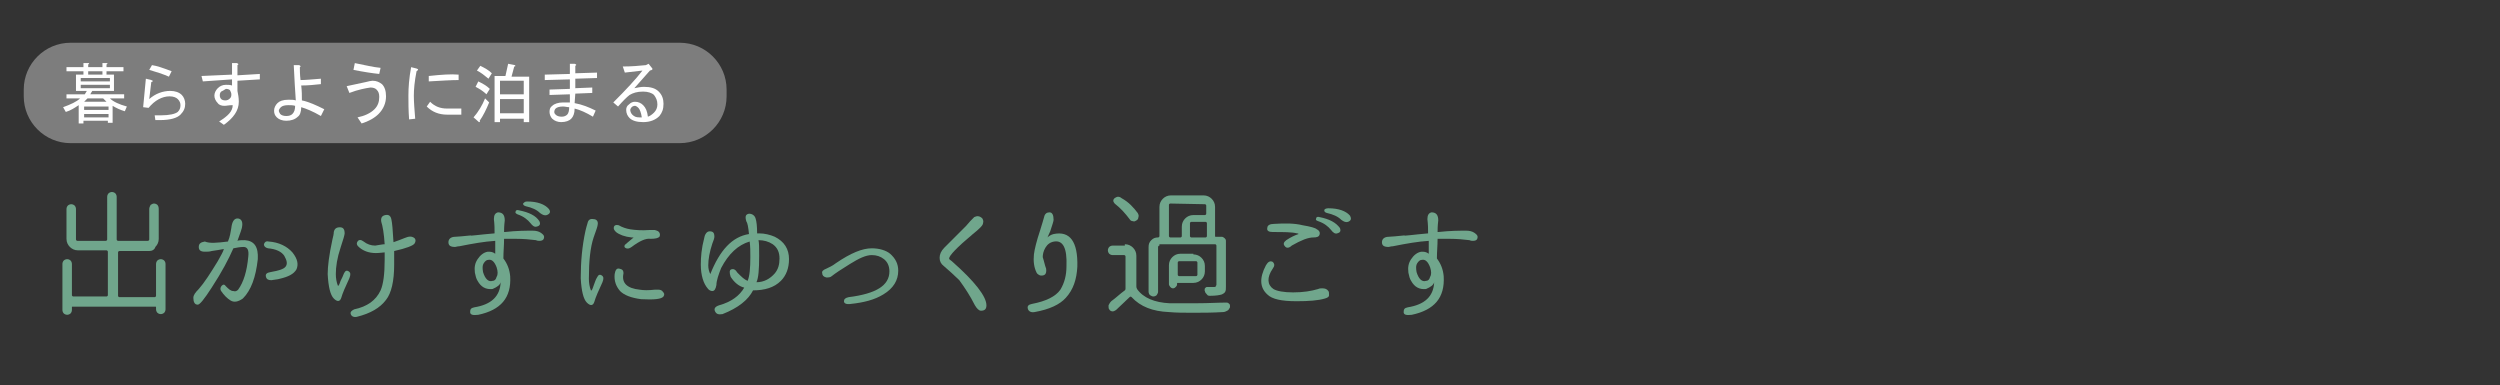 <?xml version="1.0" encoding="utf-8"?>
<!-- Generator: Adobe Illustrator 25.4.1, SVG Export Plug-In . SVG Version: 6.00 Build 0)  -->
<svg version="1.1" id="_x35_" xmlns="http://www.w3.org/2000/svg" xmlns:xlink="http://www.w3.org/1999/xlink" x="0px" y="0px"
	 viewBox="0 0 368.5 56.8" style="enable-background:new 0 0 368.5 56.8;" xml:space="preserve">
<rect x="0" y="0" width="368.5" height="56.8" fill="#333333" stroke="none"/>
<style type="text/css">
	.st0{fill:#70A68C;}
	.st1{fill:#7D7D7D;}
	.st2{fill:#FFFFFF;}
</style>
<g>
	<path class="st0" d="M23,38.9c0-0.2,0.1-0.4,0.2-0.5s0.3-0.2,0.5-0.2s0.4,0.1,0.5,0.2c0.1,0.1,0.2,0.3,0.2,0.5v6.7
		c0,0.2-0.1,0.4-0.2,0.5s-0.3,0.2-0.5,0.2s-0.4-0.1-0.5-0.2S23,45.8,23,45.6v-0.3c0-0.1,0-0.1-0.1-0.1H10.7c-0.1,0-0.1,0-0.1,0.1
		v0.4c0,0.2-0.1,0.4-0.2,0.5c-0.1,0.1-0.3,0.2-0.5,0.2s-0.4-0.1-0.5-0.2c-0.1-0.1-0.2-0.3-0.2-0.5v-6.8c0-0.2,0.1-0.4,0.2-0.5
		c0.1-0.1,0.3-0.2,0.5-0.2s0.4,0.1,0.5,0.2c0.1,0.1,0.2,0.3,0.2,0.5v4.6c0,0.1,0.1,0.2,0.2,0.2h4.9c0.1,0,0.2-0.1,0.2-0.2v-6.4
		c0-0.1-0.1-0.2-0.2-0.2h-4.2c-0.5,0-0.9-0.2-1.2-0.5s-0.5-0.7-0.5-1.2v-4.4c0-0.2,0.1-0.4,0.2-0.5c0.1-0.1,0.3-0.2,0.5-0.2
		s0.4,0.1,0.5,0.2s0.2,0.3,0.2,0.5v4.5c0,0.1,0.1,0.2,0.2,0.2h4.2c0.1,0,0.2-0.1,0.2-0.2V29c0-0.2,0.1-0.4,0.2-0.5
		c0.1-0.1,0.3-0.2,0.5-0.2s0.4,0.1,0.5,0.2s0.2,0.3,0.2,0.5v6.3c0,0.1,0.1,0.2,0.2,0.2h4.4c0.1,0,0.2-0.1,0.2-0.2v-4.5
		c0-0.2,0.1-0.4,0.2-0.6c0.2-0.1,0.3-0.2,0.5-0.2s0.4,0.1,0.5,0.2s0.2,0.3,0.2,0.6v4.4c0,0.5-0.2,0.9-0.5,1.2
		C22.8,36.8,22.4,37,22,37h-4.4c-0.1,0-0.2,0.1-0.2,0.2v6.4c0,0.1,0.1,0.2,0.2,0.2h5.2c0.1,0,0.2-0.1,0.2-0.2V38.9z"/>
	<path class="st0" d="M33.6,35.6c0.3-0.7,0.4-1.4,0.5-2c0.1-0.9,0.4-1.4,0.9-1.4s0.8,0.4,0.7,1.1c0,0.3-0.3,1.1-0.7,2.2
		c0.2-0.1,0.6-0.1,1.1-0.1c1.4,0.1,2,1,1.9,2.8c-0.3,2.7-1,4.6-2.2,5.8c-0.7,0.5-1.3,0.6-1.8,0.3s-1-0.8-1.4-1.4
		c-0.2-0.3-0.1-0.6,0.1-0.8c0.2-0.2,0.4-0.2,0.6,0.1c0.4,0.4,0.7,0.7,1.1,0.7c0.3,0.1,0.5,0,0.7-0.2c0.8-1.1,1.3-2.7,1.5-4.9
		c0.1-0.9-0.1-1.4-0.7-1.4c-0.5,0-1,0.1-1.5,0.2c-0.7,1.6-1.7,3.5-3.2,5.8c-1.1,1.7-1.8,2.6-2.1,2.5c-0.4,0-0.6-0.4-0.6-1
		c0-0.4,0.3-0.8,0.8-1.3c0.8-0.9,1.7-2.3,2.8-4.1c0.5-0.9,0.8-1.4,0.9-1.8c-0.5,0.1-1.1,0.2-1.8,0.3c-0.3,0.1-0.6,0.1-1,0.1
		c-0.6,0-0.9-0.2-0.9-0.7s0.3-0.7,0.9-0.8C30.9,35.9,32,35.8,33.6,35.6z M39.9,40.1c1.1-0.2,1.9-0.4,2.2-0.8
		c0.3-0.4,0.2-0.9-0.2-1.6c-0.4-0.6-1.2-1-2.4-1.1c-0.4-0.1-0.6-0.3-0.6-0.6c0.1-0.3,0.3-0.5,0.7-0.4c1.5,0.1,2.7,0.7,3.5,1.6
		c0.8,1,0.9,1.8,0.6,2.5c-0.4,0.7-1.2,1.1-2.5,1.4c-0.3,0.1-0.7,0.1-1.2,0.2c-0.4,0-0.7-0.1-0.8-0.5C39.1,40.4,39.3,40.2,39.9,40.1z
		"/>
	<path class="st0" d="M50.7,40.3c0.2-0.4,0.4-0.5,0.7-0.3s0.3,0.5,0.1,1c-0.6,1.3-1,2.2-1.2,2.9c-0.2,0.6-0.6,0.6-1.1,0.1
		s-0.8-1.7-0.9-3.6c0-1.1,0.2-2.8,0.7-5.1c0.1-0.4,0.2-0.8,0.2-1.1c0.1-0.5,0.4-0.7,0.9-0.7s0.7,0.3,0.7,0.9c0,0.2-0.2,0.9-0.6,2.1
		c-0.5,1.5-0.7,2.8-0.7,3.9c0,0.6,0.1,1.2,0.3,1.7c0.1,0.1,0.2-0.1,0.4-0.7C50.4,41,50.6,40.6,50.7,40.3z M56.7,36
		c-0.1-1.6-0.3-2.7-0.5-3.3c-0.1-0.6,0.1-0.9,0.6-1s0.8,0.1,0.9,0.7c0.1,0.4,0.2,1.5,0.3,3.3c0.6-0.2,1.1-0.4,1.6-0.6
		c0.7-0.3,1.1-0.3,1.5,0c0.2,0.2,0.2,0.5,0,0.8s-1.2,0.7-3,1.1l0,0c0,0.4,0,1,0,2c0,2.4-0.4,4.2-1.2,5.2c-0.9,1.2-2.3,2-4.3,2.5
		c-0.5,0.1-0.8-0.1-0.9-0.4c-0.1-0.3,0.1-0.5,0.5-0.7c1.9-0.4,3.2-1.3,3.9-2.8c0.4-0.9,0.6-2.4,0.6-4.5c0-0.6,0-1,0-1.1
		c-0.2,0-0.7,0.1-1.3,0.1c-1,0-1.8-0.3-2.4-0.8c-0.4-0.3-0.5-0.6-0.3-0.9c0.2-0.3,0.5-0.3,0.9,0c0.5,0.4,1.1,0.6,1.7,0.6
		C56,36.1,56.4,36,56.7,36z"/>
	<path class="st0" d="M72.9,34.4c0-0.6,0-1.3-0.1-2.1c0-0.6,0.2-0.9,0.6-1c0.7,0,1,0.4,1,1.2c-0.1,0.8-0.1,1.4-0.1,1.7h0.1
		c1.8-0.2,3.2-0.2,4.1-0.2c0.5,0,0.9,0.1,1.2,0.3c0.3,0.2,0.5,0.4,0.5,0.6c0,0.4-0.2,0.6-0.7,0.6c-0.1,0-0.3,0-0.5-0.1
		c-0.8-0.1-1.8-0.2-3-0.2c-0.7,0-1.2,0-1.7,0c0,1-0.1,1.9-0.1,2.9c0.6,0.8,0.9,1.6,1,2.6c0.2,3.2-1.4,5-4.7,5.7
		c-0.8,0.1-1.2,0-1.2-0.4s0.1-0.6,0.6-0.7c2.5-0.4,3.8-1.6,3.9-3.7c-0.1,0.4-0.5,0.7-1.2,1c-1,0.1-1.7-0.3-2.2-1.2
		c-0.2-0.3-0.3-0.7-0.4-1.2c-0.1-0.8,0-1.4,0.4-2s0.9-1,1.5-1.1c0.4,0,0.7,0,1.1,0.3v-1.9c-1.6,0.1-3.3,0.4-5.3,0.8
		c-0.3,0-0.5,0.1-0.6,0.1c-0.7,0-1-0.2-1-0.7s0.4-0.8,1-0.8c0.4,0,1.2-0.1,2.3-0.2C69.3,34.8,70.5,34.6,72.9,34.4z M73.2,39.4
		c-0.3-0.8-0.7-1.2-1.2-1.1c-0.3,0-0.5,0.2-0.7,0.5s-0.2,0.7-0.1,1.3c0.3,1,0.8,1.5,1.4,1.3c0.3,0,0.5-0.2,0.6-0.6
		C73.4,40.5,73.4,40,73.2,39.4z M76.5,31c1.5,0.3,2.5,0.8,3,1.6c0.2,0.4,0.1,0.7-0.4,0.8c-0.3,0.1-0.6-0.1-0.9-0.5
		c-0.4-0.5-1-1-1.9-1.3c-0.2-0.1-0.4-0.2-0.3-0.4C76,31,76.2,30.9,76.5,31z M77.7,29.7c1.5,0,2.6,0.4,3.2,1.1
		c0.3,0.4,0.2,0.7-0.3,0.9c-0.3,0.1-0.6,0-1-0.3c-0.5-0.5-1.2-0.8-2.1-1c-0.3-0.1-0.4-0.2-0.4-0.4C77.3,29.8,77.4,29.7,77.7,29.7z"
		/>
	<path class="st0" d="M88,40.9c0.2-0.4,0.4-0.5,0.7-0.3c0.3,0.2,0.3,0.5,0.1,1c-0.6,1.3-1,2.2-1.2,2.9c-0.2,0.6-0.6,0.6-1.1,0.1
		s-0.8-1.7-0.9-3.6c0-2.4,0.2-4.7,0.7-7c0.1-0.4,0.2-0.8,0.3-1.1c0.1-0.5,0.4-0.7,0.9-0.6c0.4,0,0.7,0.3,0.6,0.8
		c0,0.2-0.2,0.8-0.6,1.9c-0.5,1.5-0.7,3.5-0.7,6.1c0,0.6,0.1,1.2,0.3,1.7c0.1,0.1,0.2-0.1,0.4-0.7C87.7,41.6,87.8,41.2,88,40.9z
		 M92.1,36.1c0.2-0.2,0.6-0.5,1.3-1.1h-0.3c-1-0.1-1.8-0.4-2.3-0.8c-0.3-0.3-0.4-0.5-0.3-0.8c0.1-0.2,0.3-0.3,0.7-0.2
		c0.5,0.3,1.1,0.5,1.7,0.6c0.7,0.1,1.6,0.2,2.9,0.1c0.3,0,0.5,0,0.7,0c0.4,0.1,0.6,0.2,0.7,0.4s0.1,0.4,0,0.6
		c-0.2,0.2-0.6,0.3-1.3,0.3c-0.7-0.1-1.6,0.3-2.8,1.2c-0.3,0.2-0.5,0.3-0.8,0.2C92,36.5,92,36.3,92.1,36.1z M91.9,40.3
		c-0.3,1.4,0.5,2.2,2.4,2.4c0.6,0.1,1.3,0.1,2.2,0c0.2,0,0.4,0,0.6,0s0.5,0.1,0.6,0.3c0.2,0.2,0.3,0.4,0.1,0.7
		c-0.3,0.4-1.4,0.5-3.3,0.4c-1.5-0.2-2.5-0.6-3.1-1.2c-0.6-0.7-0.9-1.5-0.8-2.5c0.1-0.6,0.3-0.9,0.7-0.8S91.9,39.8,91.9,40.3z"/>
	<path class="st0" d="M110.2,41.4c0.3-0.7,0.4-1.9,0.4-3.5c0-0.8,0-1.6-0.1-2.3c-1.7,0.5-3.1,1.8-4.2,3.9c-0.4,1-0.7,1.9-0.7,2.5
		c-0.1,0.6-0.3,0.9-0.6,0.9c-0.2,0-0.5-0.1-0.7-0.4c-0.6-0.7-1-1.9-1-3.5c0-1.1,0.1-2.4,0.5-3.9c0.1-0.6,0.4-1,0.8-1
		c0.5,0,0.7,0.2,0.7,0.8c0,0.2-0.1,0.5-0.3,1c-0.4,1.2-0.6,2.3-0.6,3.2c0,0.5,0.1,0.9,0.3,1.3c1.4-3.5,3.2-5.5,5.7-5.9
		c-0.1-1-0.2-1.6-0.4-1.9c-0.2-0.7-0.1-1,0.4-1.1c0.5,0,0.9,0.3,1,0.8c0.1,0.3,0.2,1,0.2,2.1c0.1,0,0.2,0,0.3,0
		c0.8,0,1.6,0.2,2.3,0.5c1.4,0.7,2.1,1.8,2.1,3.3c0,1.3-0.4,2.4-1.2,3.2c-1,1-2.4,1.4-4.1,1.4c-0.7,1.4-2.2,2.6-4.5,3.5
		c-0.6,0.1-0.9,0-1.1-0.4s0-0.7,0.6-0.9c1.8-0.5,3-1.4,3.7-2.6c-0.8-0.2-1.5-0.8-2-1.6c-0.2-0.6-0.2-1,0.1-1.1s0.6,0,0.9,0.5
		C109.3,40.8,109.7,41.2,110.2,41.4z M114.2,40.3c0.5-0.6,0.7-1.3,0.7-2.2s-0.3-1.6-1-2.1c-0.6-0.4-1.3-0.6-2.1-0.6
		c0.1,0.4,0.1,1.1,0.1,2.3c0,2-0.1,3.3-0.4,3.9C112.6,41.6,113.5,41.1,114.2,40.3z"/>
	<path class="st0" d="M121.8,39.6c0.4-0.2,0.9-0.4,1.4-0.8c2.2-1.5,3.9-2.2,5.3-2.2c1.1,0,2.1,0.3,2.7,0.8c0.8,0.7,1.2,1.5,1.2,2.5
		c0,1.4-0.7,2.6-2.2,3.5c-1.3,0.8-2.9,1.2-4.8,1.4c-0.7,0.1-1-0.1-1-0.4s0.2-0.5,0.7-0.6c4-0.5,6-1.7,6-3.8c0-0.8-0.3-1.4-0.8-1.8
		c-0.5-0.4-1.1-0.6-1.8-0.6c-0.9,0-1.9,0.5-3.2,1.3s-2.2,1.4-2.7,1.8c-0.2,0.2-0.5,0.2-0.8,0.2c-0.4-0.1-0.6-0.3-0.6-0.6
		C121.1,40,121.3,39.8,121.8,39.6z"/>
	<path class="st0" d="M144.8,32.2c0.1,0.2,0.2,0.4,0.1,0.7c0,0.3-0.5,0.8-1.5,1.6c-2.4,2-3.5,3.2-3.5,3.6c0,0.1,0.1,0.2,0.4,0.4
		c3.4,3,5.1,5.2,5.1,6.5c0,0.5-0.2,0.8-0.8,0.8c-0.3,0-0.6-0.3-0.9-0.8c-0.7-1.4-1.5-2.6-2.3-3.7c-0.7-0.7-1.5-1.4-2.3-2.1
		c-0.4-0.3-0.6-0.7-0.6-1.2s0.2-1,0.7-1.5c0.4-0.4,1.5-1.5,3.2-3.2c0.4-0.5,0.8-0.9,1.2-1.3C144,31.8,144.4,31.8,144.8,32.2z"/>
	<path class="st0" d="M154.2,39.6c0.1,0.8-0.2,1.1-0.9,1c-0.2-0.1-0.4-0.2-0.5-0.4c-0.4-0.8-0.5-1.7-0.4-2.7c0.1-0.8,0.4-2,0.9-3.5
		c0.3-1,0.5-1.6,0.6-2c0.1-0.5,0.4-0.7,0.8-0.7s0.6,0.4,0.6,1.1c0,0.2-0.2,0.8-0.5,1.7c-0.2,0.4-0.3,0.7-0.4,0.9
		c0.2-0.2,0.5-0.4,0.9-0.5c2.4-0.5,3.6,1.1,3.5,4.8c-0.1,1.9-0.6,3.4-1.7,4.6c-0.9,1-2.4,1.7-4.6,2.1c-0.5,0.1-0.9-0.1-1-0.5
		s0.1-0.6,0.6-0.7c2.1-0.4,3.5-1.1,4.2-2.1c0.6-1,0.9-2.1,0.9-3.5c0.1-2.6-0.5-3.8-1.8-3.6c-0.6,0.1-1,0.4-1.3,0.9s-0.4,1-0.4,1.4
		C153.9,38.5,154,39.1,154.2,39.6z"/>
	<path class="st0" d="M165.8,36c0.5,0,0.9,0.2,1.2,0.5s0.5,0.7,0.5,1.2v4.5c0,0.1,0,0.2,0.1,0.4c0.9,1.3,2.6,2,4.8,2.1
		c0.7,0,1.6,0,2.7,0c0.4,0,0.9,0,1.3,0c1.7,0,3.2-0.1,4.4-0.1c0.2,0,0.3,0.1,0.4,0.2c0.1,0.1,0.1,0.2,0.1,0.3s0,0.1,0,0.2
		c-0.1,0.2-0.2,0.4-0.4,0.5s-0.4,0.2-0.6,0.2c-1.6,0.1-3.1,0.1-4.5,0.1c-1.3,0-2.4,0-3.5-0.1c-2.4-0.1-4.2-0.8-5.5-2.2
		c-0.1-0.1-0.2-0.1-0.3,0c-0.7,0.7-1.4,1.3-2,1.9c-0.2,0.1-0.3,0.2-0.5,0.2s-0.4-0.1-0.5-0.3c-0.1-0.1-0.1-0.3-0.1-0.4
		c0-0.1,0-0.1,0-0.2c0.1-0.2,0.2-0.4,0.4-0.6c0.7-0.5,1.3-1.1,2-1.6c0.1-0.1,0.1-0.2,0.1-0.3v-4.7c0-0.1-0.1-0.2-0.2-0.2H164
		c-0.2,0-0.4-0.1-0.5-0.2s-0.2-0.3-0.2-0.5s0.1-0.4,0.2-0.5s0.3-0.2,0.5-0.2h1.8V36z M167.7,31.4c0.1,0.2,0.2,0.4,0.1,0.6
		c0,0.2-0.1,0.4-0.3,0.5s-0.3,0.2-0.5,0.1c-0.2,0-0.4-0.1-0.5-0.3c-0.6-0.8-1.3-1.6-2.2-2.3c-0.1-0.1-0.2-0.3-0.2-0.4
		c0-0.2,0.1-0.3,0.2-0.4c0.2-0.1,0.3-0.2,0.5-0.2l0,0c0.2,0,0.4,0.1,0.5,0.2C166.4,29.8,167.1,30.6,167.7,31.4z M170.9,36.2
		c-0.1,0-0.2,0.1-0.2,0.2V43c0,0.2-0.1,0.3-0.2,0.5c-0.1,0.1-0.3,0.2-0.5,0.2s-0.3-0.1-0.5-0.2c-0.1-0.1-0.2-0.3-0.2-0.5v-6.6
		c0-0.4,0.1-0.7,0.4-1s0.6-0.4,1-0.4c0.1,0,0.2-0.1,0.2-0.2v-4.3c0-0.5,0.2-0.9,0.5-1.2s0.7-0.5,1.2-0.5h4.8c0.5,0,0.9,0.2,1.2,0.5
		s0.5,0.7,0.5,1.2v4.3c0,0.1,0,0.1,0.1,0.1h0.8l0,0h0.1c0.1,0,0.3,0.1,0.4,0.2c0.1,0.1,0.2,0.2,0.2,0.4v6.7c0,0.4,0,0.6-0.1,0.8
		s-0.3,0.3-0.5,0.4c-0.3,0.1-0.9,0.2-1.7,0.2c-0.2,0-0.4,0-0.5-0.2c-0.1-0.1-0.3-0.3-0.3-0.5c-0.1-0.1,0-0.3,0-0.4
		c0.1-0.1,0.2-0.2,0.3-0.2c0.2,0,0.4,0,0.5,0c0.3,0,0.5,0,0.6,0s0.2,0,0.2-0.1s0.1-0.1,0.1-0.2v-5.8c0-0.1-0.1-0.2-0.2-0.2h-8.2
		L170.9,36.2L170.9,36.2z M172.5,30c-0.1,0-0.2,0.1-0.2,0.2v4.6c0,0.1,0.1,0.2,0.2,0.2h1.5c0.1,0,0.2-0.1,0.2-0.2v-1.4
		c0-0.5,0.2-0.9,0.5-1.2s0.7-0.5,1.2-0.5h1.7c0.1,0,0.2-0.1,0.2-0.2v-1.2c0-0.1-0.1-0.2-0.2-0.2L172.5,30L172.5,30z M175.9,37.5
		c0.5,0,0.9,0.2,1.2,0.5s0.5,0.7,0.5,1.2V40c0,0.5-0.2,0.9-0.5,1.2s-0.7,0.5-1.2,0.5h-2.3c-0.1,0-0.1,0-0.1,0.1v0.1
		c0,0.2-0.1,0.3-0.2,0.4c-0.1,0.1-0.2,0.2-0.4,0.2s-0.3-0.1-0.4-0.2c-0.1-0.1-0.2-0.3-0.2-0.4v-2.8c0-0.5,0.2-0.9,0.5-1.2
		s0.7-0.5,1.2-0.5h1.9V37.5z M176.3,40.7c0.1,0,0.2-0.1,0.2-0.2v-1.8c0-0.1-0.1-0.2-0.2-0.2h-2.5c-0.1,0-0.2,0.1-0.2,0.2v1.8
		c0,0.1,0.1,0.2,0.2,0.2H176.3z M175.4,34.8c0,0.1,0.1,0.2,0.2,0.2h2.1c0.1,0,0.2-0.1,0.2-0.2v-1.9c0-0.1-0.1-0.2-0.2-0.2h-2.1
		c-0.1,0-0.2,0.1-0.2,0.2V34.8z"/>
	<path class="st0" d="M187.6,39.6c-0.9,1.3-0.8,2.4,0.1,3c0.5,0.3,1.5,0.5,2.9,0.5c1.5,0,2.7-0.2,3.7-0.5c0.2-0.1,0.4-0.1,0.6-0.1
		c0.4,0,0.7,0.1,0.9,0.4c0.1,0.1,0.1,0.3,0.1,0.6s-0.3,0.4-0.6,0.5c-1,0.3-2.4,0.4-4.2,0.4c-2.2,0-3.6-0.3-4.3-1
		c-1.1-1-1.2-2.4-0.2-4.3c0.3-0.5,0.6-0.7,1-0.5C187.9,38.9,187.9,39.2,187.6,39.6z M189.6,35.4c0.6-0.4,1.2-0.7,1.8-0.9
		c0,0,0-0.1-0.2-0.1c-0.8-0.2-2-0.2-3.6-0.2c-0.6,0-0.9-0.2-0.8-0.6c0-0.4,0.4-0.6,1-0.6c1.6-0.1,3-0.1,4.2,0.2
		c1.2,0.2,1.9,0.4,2.1,0.6c0.4,0.2,0.5,0.5,0.4,0.8s-0.4,0.4-0.9,0.4c-0.8,0-1.8,0.4-3.2,1.2c-0.4,0.4-0.8,0.4-1,0.1
		C189.1,36,189.2,35.7,189.6,35.4z M194.5,32c1.5,0.3,2.4,0.8,3,1.6c0.2,0.5,0,0.7-0.4,0.8c-0.3,0.1-0.6-0.1-0.9-0.5
		c-0.4-0.5-1-1-1.9-1.3c-0.3-0.1-0.4-0.2-0.3-0.4C194,32,194.2,31.9,194.5,32z M195.8,30.7c1.5,0,2.6,0.4,3.2,1.1
		c0.2,0.4,0.2,0.7-0.3,0.9c-0.3,0.1-0.6,0-1-0.3c-0.5-0.5-1.2-0.8-2.1-1c-0.3-0.1-0.4-0.2-0.4-0.4S195.5,30.7,195.8,30.7z"/>
	<path class="st0" d="M210.5,34.4c0-0.6,0-1.3-0.1-2.1c0-0.6,0.2-0.9,0.6-1c0.7,0,1,0.4,1,1.2c-0.1,0.8-0.1,1.4-0.1,1.7h0.1
		c1.8-0.2,3.2-0.2,4.1-0.2c0.5,0,0.9,0.1,1.2,0.3s0.5,0.4,0.5,0.6c0,0.4-0.2,0.6-0.7,0.6c-0.1,0-0.3,0-0.5-0.1
		c-0.8-0.1-1.8-0.2-3-0.2c-0.7,0-1.2,0-1.7,0c0,1-0.1,1.9-0.1,2.9c0.6,0.8,0.9,1.6,1,2.6c0.2,3.2-1.4,5-4.7,5.7
		c-0.8,0.1-1.2,0-1.2-0.4s0.1-0.6,0.6-0.7c2.5-0.4,3.8-1.6,3.9-3.7c-0.1,0.4-0.5,0.7-1.2,1c-1,0.1-1.7-0.3-2.2-1.2
		c-0.2-0.3-0.3-0.7-0.4-1.2c-0.1-0.8,0-1.4,0.4-2s0.9-1,1.5-1.1c0.4,0,0.7,0,1.1,0.3v-1.9c-1.6,0.1-3.3,0.4-5.3,0.8
		c-0.3,0-0.5,0.1-0.6,0.1c-0.7,0-1-0.2-1-0.7s0.4-0.8,1-0.8c0.4,0,1.2-0.1,2.3-0.2C207,34.8,208.2,34.6,210.5,34.4z M210.8,39.4
		c-0.3-0.8-0.7-1.2-1.2-1.1c-0.3,0-0.5,0.2-0.7,0.5s-0.2,0.7-0.1,1.3c0.3,1,0.8,1.5,1.4,1.3c0.3,0,0.5-0.2,0.6-0.6
		C211,40.5,211,40,210.8,39.4z"/>
</g>
<path class="st1" d="M100.2,21.1H10.4c-3.8,0-6.9-3.1-6.9-6.9v-1c0-3.8,3.1-6.9,6.9-6.9h89.8c3.8,0,6.9,3.1,6.9,6.9v1
	C107.1,18,104,21.1,100.2,21.1z"/>
<g>
	<path class="st2" d="M15.7,9.9h2.5v0.6h-2.5V11h1.1v2.4h-3.2l-0.3,0.5h5v0.6h-2.1c0.5,0.5,1.4,0.9,2.5,1.2l-0.3,0.7
		c-0.7-0.2-1.3-0.5-1.8-0.8v2.5h-0.7v-0.3h-3.6v0.4h-0.7v-2.7c-0.6,0.4-1.2,0.8-1.9,1l-0.4-0.7c1.1-0.4,2-0.8,2.5-1.3h-2v-0.6h2.7
		l0.3-0.5h-1.6V11h1.1v-0.5H9.8V9.9h2.5V9.3H13c0.2,0,0.2,0.1,0,0.2v0.4h2.1V9.3h0.6c0.2,0,0.2,0.1,0,0.2
		C15.7,9.5,15.7,9.9,15.7,9.9z M11.9,11.5V12h4.3v-0.5H11.9z M11.9,12.5V13h4.3v-0.5H11.9z M15.7,15l-0.5-0.5h-2.3L12.4,15H15.7z
		 M12.4,15.7v0.5H16v-0.5C16,15.7,12.4,15.7,12.4,15.7z M12.4,16.8v0.5H16v-0.5H12.4z M13,10.5V11h2.1v-0.5H13z"/>
	<path class="st2" d="M22.8,17h0.9c1.3,0,2.1-0.2,2.5-0.5c0.3-0.3,0.4-0.6,0.4-1c0-0.3-0.1-0.6-0.4-0.9c-0.2-0.2-0.6-0.4-1.2-0.4
		c-1.1,0-2.2,0.6-3.1,1.7l-0.8-0.1l0.4-4.2l0.8,0.2c0.3,0.1,0.3,0.2,0,0.3L22,14.6c0.9-0.8,2-1.2,3.1-1.2c0.7,0,1.3,0.2,1.7,0.6
		c0.3,0.3,0.5,0.8,0.5,1.3c0,0.6-0.2,1.1-0.7,1.6s-1.5,0.8-3,0.8h-0.7L22.8,17z M25.3,10.5l-0.4,0.8c-0.9-0.4-1.9-0.7-2.9-1l0.4-0.7
		C23.1,9.7,24,10,25.3,10.5z"/>
	<path class="st2" d="M33.1,15.6c-0.4,0-0.8-0.1-1-0.4c-0.3-0.3-0.5-0.7-0.5-1.1c0-0.4,0.2-0.8,0.5-1.1s0.7-0.5,1.2-0.5
		c0.3,0,0.6,0,0.9,0.1v-0.9L29.9,12l-0.2-0.8l4.5-0.2V9.3h0.7c0.3,0.1,0.3,0.2,0.1,0.3v1.5l3.3-0.2v0.8L35,11.9v1.5
		c0.1,0.5,0.2,1,0.2,1.6c0,1.3-0.8,2.4-2.2,3.4l-0.7-0.5c1.3-0.8,2-1.5,2-2.4C33.7,15.5,33.4,15.6,33.1,15.6z M32.6,13.5
		c-0.2,0.2-0.2,0.4-0.2,0.6c0,0.2,0.1,0.4,0.2,0.5c0.1,0.1,0.3,0.2,0.6,0.2s0.5-0.1,0.7-0.3s0.2-0.4,0.2-0.6s-0.1-0.4-0.2-0.6
		c-0.1-0.1-0.3-0.2-0.6-0.2C33,13.3,32.8,13.4,32.6,13.5z"/>
	<path class="st2" d="M47.3,17.1c-1.2-0.7-2.2-1.1-2.9-1.3c0,0.7-0.2,1.2-0.5,1.4c-0.4,0.4-1,0.6-1.7,0.6c-0.6,0-1.1-0.2-1.4-0.5
		c-0.3-0.3-0.4-0.6-0.4-1s0.2-0.8,0.5-1.1s0.8-0.5,1.6-0.5c0.5,0,0.8,0,1.1,0.1c-0.1-1.4-0.2-3.1-0.3-5.2h0.8
		c0.2,0.1,0.3,0.2,0.1,0.3c0,0.4,0,1.1,0.1,1.9c0.7,0,1.7-0.1,3-0.2v0.8c-0.9,0.1-1.9,0.2-2.9,0.2c0.1,0.8,0.1,1.5,0.1,2.2
		c1,0.2,2.1,0.7,3.3,1.3L47.3,17.1z M42.5,15.5c-0.5,0-0.9,0.1-1.1,0.3c-0.2,0.2-0.3,0.4-0.3,0.5c0,0.2,0.1,0.3,0.2,0.5
		c0.2,0.2,0.5,0.3,0.9,0.3s0.7-0.1,0.9-0.3c0.3-0.3,0.4-0.7,0.4-1.2C43.2,15.5,42.8,15.5,42.5,15.5z"/>
	<path class="st2" d="M55.2,16.1c0.5-0.5,0.7-1.1,0.7-1.8c0-0.5-0.1-0.8-0.4-1.1c-0.2-0.2-0.5-0.3-0.9-0.3c-0.7,0.1-1.8,0.3-3.1,0.8
		l-0.4-1c1-0.2,1.9-0.4,2.8-0.6c0.4-0.1,0.8-0.2,1-0.2c0.6,0,1,0.2,1.4,0.5c0.4,0.4,0.6,1,0.6,1.8c0,1-0.4,1.9-1.1,2.6
		c-0.6,0.6-1.5,1.1-2.5,1.4l-0.6-0.9C53.7,17.1,54.6,16.7,55.2,16.1z M55.9,10.9c-1-0.1-2.3-0.3-3.8-0.6l0.2-1
		c1.5,0.3,2.7,0.6,3.8,0.7L55.9,10.9z"/>
	<path class="st2" d="M60.3,17.6c-0.1-1.4-0.1-2.5-0.1-3.5c0-1.2,0.1-2.6,0.4-4.2l0.8,0.2c0.3,0.1,0.3,0.2,0,0.4
		C61.1,12,61,13.2,61,14.1c0,1,0.1,2.1,0.2,3.4L60.3,17.6z M65.9,16.9c-1.2,0-2.2-0.4-3-1.2l0.5-0.7c0.7,0.7,1.5,1,2.5,1H68v0.9
		H65.9z M67.6,11.8c-1.1,0-2.6,0.1-4.4,0.2v-0.8c1.9-0.2,3.3-0.3,4.4-0.2V11.8z"/>
	<path class="st2" d="M69.8,17.3c0.7-0.8,1.3-1.8,1.7-2.8l0.6,0.6c-0.4,1-0.9,2-1.4,2.7c0.1,0.2,0,0.2-0.1,0.2L69.8,17.3z M70.5,12
		c0.6,0.3,1.2,0.6,1.7,1.1l-0.5,0.8c-0.4-0.4-1-0.8-1.6-1.1L70.5,12z M72,11.6c-0.6-0.5-1.1-0.9-1.7-1.2l0.5-0.7
		c0.6,0.3,1.2,0.6,1.7,1.1L72,11.6z M72.9,11.2h1.6l0.4-1.8l1,0.2C76,9.7,76,9.8,75.8,9.8l-0.4,1.5H78V18h-0.8v-0.5h-3.5V18h-0.8
		C72.9,18,72.9,11.2,72.9,11.2z M77.2,11.9h-3.5v2h3.5V11.9z M77.2,14.6h-3.5v2.1h3.5V14.6z"/>
	<path class="st2" d="M84.7,15.2c1.1,0.2,2.1,0.6,3.1,1.1l-0.4,0.9c-1-0.6-1.9-1-2.7-1.2c0,0.7-0.2,1.2-0.5,1.5
		c-0.3,0.3-0.8,0.5-1.5,0.5c-0.5,0-1-0.2-1.3-0.5c-0.2-0.2-0.4-0.6-0.4-1s0.1-0.7,0.4-0.9c0.3-0.3,0.9-0.5,1.6-0.5c0.2,0,0.5,0,1,0
		v-1.2L81,14v-0.8l3-0.1v-1.4l-3.7,0.1V11l3.7-0.1V9.4h0.7C85,9.5,85,9.6,84.8,9.7v1.1l3.2-0.1v0.8l-3.2,0.1V13l2.5-0.1v0.8
		l-2.5,0.1L84.7,15.2L84.7,15.2z M83,15.7c-0.5,0-0.9,0.1-1.1,0.3c-0.1,0.1-0.2,0.3-0.2,0.5s0.1,0.3,0.2,0.4
		c0.2,0.2,0.5,0.3,0.9,0.3c0.3,0,0.6-0.1,0.8-0.3c0.2-0.2,0.3-0.6,0.3-1.1C83.6,15.8,83.3,15.7,83,15.7z"/>
	<path class="st2" d="M96.4,16.6c0.3-0.3,0.5-0.7,0.5-1.2c0-0.6-0.2-1-0.5-1.4c-0.3-0.3-0.9-0.5-1.6-0.5c-0.9,0-1.5,0.2-2,0.5
		c-0.4,0.3-1,0.9-1.7,1.7l-0.7-0.6c1.9-1.9,3.3-3.4,4.3-4.7c-0.9,0.1-1.7,0.2-2.6,0.3l-0.3-0.9c1.3,0,2.4-0.1,3.4-0.2l0.4-0.2
		L96,9.9c0.3,0.3,0.2,0.4-0.2,0.5c-0.8,0.9-1.6,1.8-2.3,2.6c0.5-0.1,1-0.2,1.4-0.2c1,0,1.7,0.2,2.2,0.7s0.7,1.1,0.7,1.8
		c0,0.8-0.2,1.3-0.6,1.8c-0.6,0.6-1.4,0.9-2.4,0.9c-0.9,0-1.6-0.2-2-0.6c-0.3-0.3-0.5-0.7-0.5-1.2c0-0.3,0.1-0.6,0.4-0.8
		c0.3-0.3,0.6-0.4,0.9-0.4c0.5,0,0.9,0.2,1.2,0.5c0.4,0.4,0.6,0.9,0.7,1.7C95.8,17.1,96.1,16.9,96.4,16.6z M94.1,15.9
		c-0.2-0.2-0.4-0.3-0.5-0.3c-0.2,0-0.4,0.1-0.5,0.2c-0.1,0.1-0.2,0.3-0.2,0.4c0,0.2,0.1,0.5,0.3,0.7c0.3,0.3,0.6,0.4,1,0.4
		c0.1,0,0.2,0,0.4,0C94.5,16.6,94.3,16.1,94.1,15.9z"/>
</g>
</svg>
